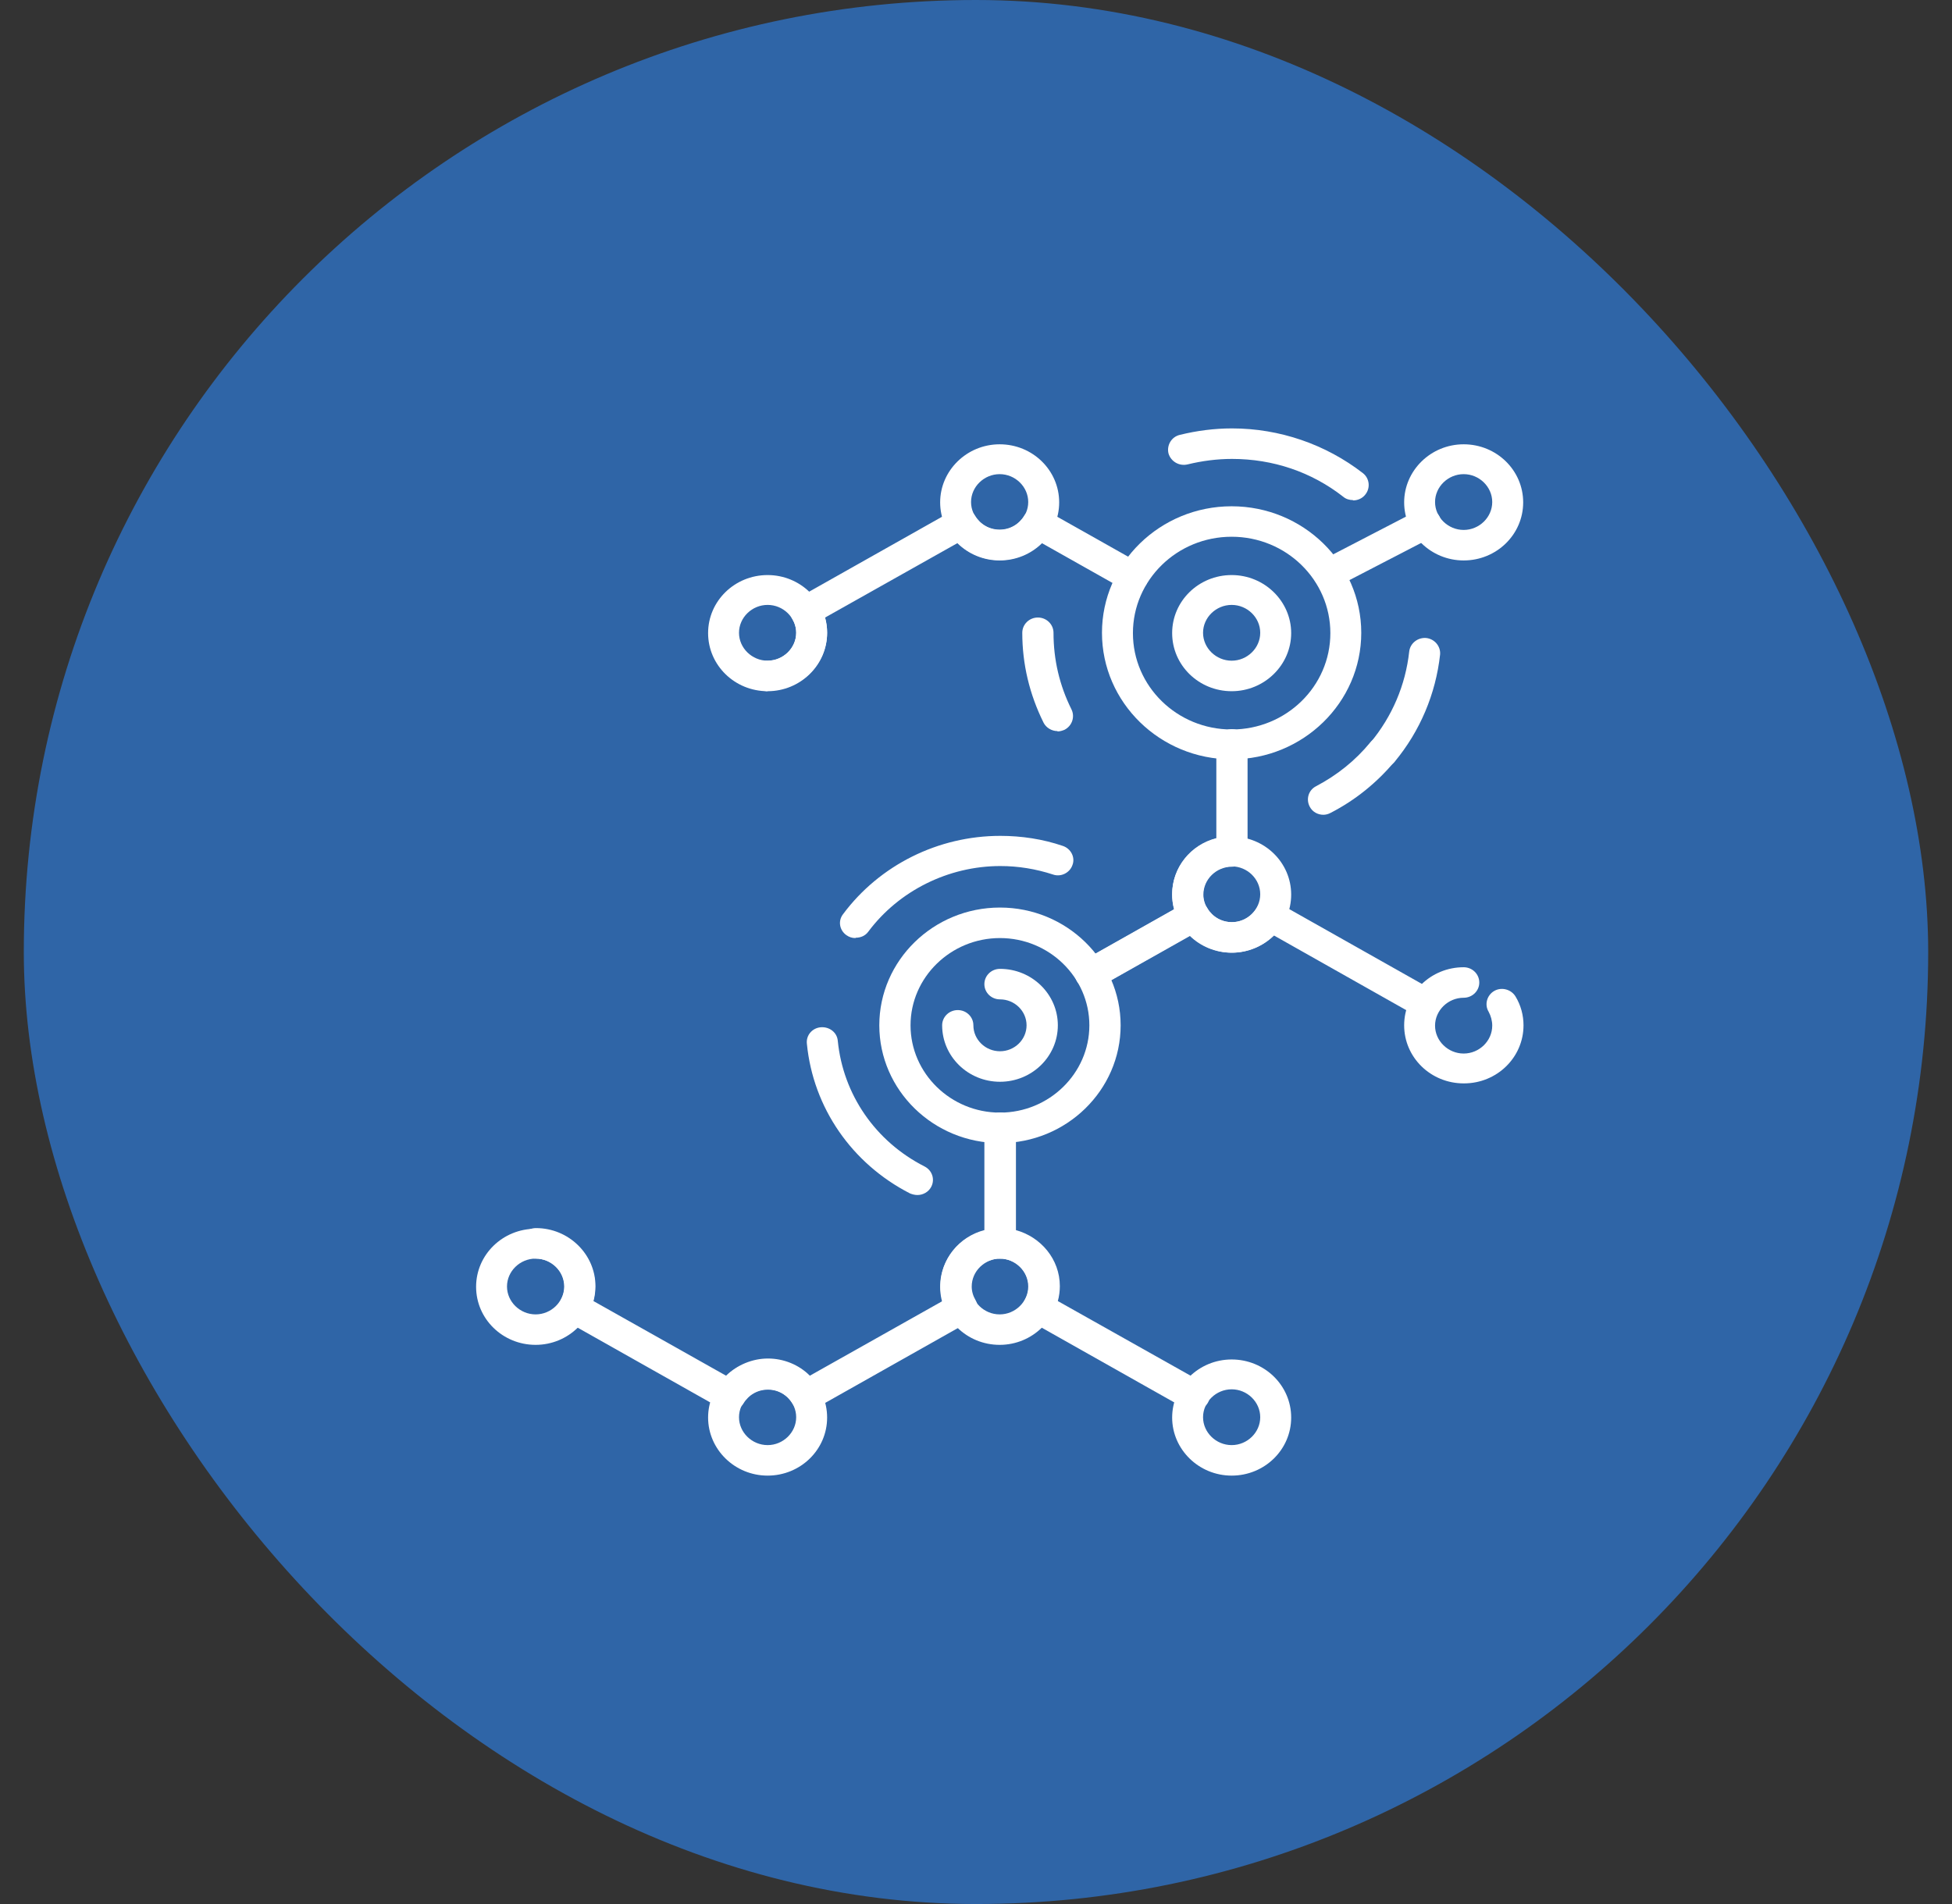 <svg width="41" height="40" viewBox="0 0 41 40" fill="none" xmlns="http://www.w3.org/2000/svg">
<rect x="0" y="0" width="41" height="40" fill="#333333" stroke="none"/>
<rect x="0.5" width="40" height="40" rx="20" fill="#2F65A7"/>
<g clip-path="url(#clip0_2259_415)">
<path d="M16.926 29.644C16.814 29.644 16.703 29.589 16.647 29.487C16.535 29.303 16.347 29.194 16.13 29.194C15.914 29.194 15.725 29.303 15.614 29.487C15.523 29.637 15.32 29.692 15.167 29.603L11.892 27.756C11.815 27.715 11.76 27.647 11.739 27.565C11.718 27.483 11.725 27.395 11.774 27.32C11.829 27.224 11.857 27.129 11.857 27.027C11.857 26.706 11.585 26.441 11.257 26.441C11.075 26.441 10.929 26.297 10.929 26.12C10.929 25.943 11.075 25.8 11.257 25.8C11.948 25.8 12.507 26.352 12.507 27.02C12.507 27.122 12.493 27.231 12.465 27.333L15.251 28.901C15.481 28.676 15.802 28.54 16.13 28.54C16.458 28.54 16.78 28.669 17.01 28.901L19.796 27.333C19.768 27.231 19.754 27.122 19.754 27.02C19.754 26.454 20.145 25.977 20.682 25.841V23.694C20.682 23.517 20.829 23.374 21.011 23.374C21.192 23.374 21.339 23.517 21.339 23.694V26.12C21.339 26.297 21.192 26.441 21.011 26.441C20.682 26.441 20.41 26.706 20.41 27.027C20.41 27.129 20.438 27.224 20.494 27.32C20.536 27.395 20.55 27.483 20.529 27.565C20.508 27.647 20.452 27.715 20.375 27.756L17.101 29.603C17.052 29.63 16.996 29.644 16.94 29.644H16.926Z" fill="white"/>
<path d="M16.123 31C15.432 31 14.873 30.448 14.873 29.78C14.873 29.112 15.432 28.56 16.123 28.56C16.814 28.56 17.373 29.105 17.373 29.78C17.373 30.455 16.814 31 16.123 31ZM16.123 29.187C15.795 29.187 15.522 29.453 15.522 29.773C15.522 30.093 15.795 30.359 16.123 30.359C16.451 30.359 16.723 30.093 16.723 29.773C16.723 29.453 16.451 29.187 16.123 29.187Z" fill="white"/>
<path d="M20.997 28.253C20.306 28.253 19.747 27.708 19.747 27.033C19.747 26.359 20.306 25.814 20.997 25.814C21.688 25.814 22.247 26.366 22.247 27.033C22.247 27.701 21.688 28.253 20.997 28.253ZM20.997 26.441C20.669 26.441 20.396 26.706 20.396 27.027C20.396 27.347 20.669 27.613 20.997 27.613C21.325 27.613 21.597 27.347 21.597 27.027C21.597 26.706 21.325 26.441 20.997 26.441Z" fill="white"/>
<path d="M11.25 28.253C10.559 28.253 10 27.708 10 27.033C10 26.359 10.559 25.814 11.25 25.814C11.941 25.814 12.499 26.366 12.499 27.033C12.499 27.701 11.941 28.253 11.25 28.253ZM11.25 26.441C10.922 26.441 10.649 26.706 10.649 27.027C10.649 27.347 10.922 27.613 11.25 27.613C11.578 27.613 11.85 27.347 11.85 27.027C11.85 26.706 11.578 26.441 11.25 26.441Z" fill="white"/>
<path d="M16.123 14.521C15.941 14.521 15.795 14.377 15.795 14.2C15.795 14.023 15.941 13.88 16.123 13.88C16.451 13.88 16.724 13.614 16.724 13.294C16.724 13.191 16.696 13.096 16.64 13.001C16.549 12.851 16.605 12.653 16.758 12.564L20.033 10.717C20.186 10.629 20.389 10.683 20.48 10.833C20.591 11.017 20.78 11.126 20.996 11.126C21.213 11.126 21.401 11.017 21.513 10.833C21.604 10.683 21.799 10.629 21.96 10.717L23.957 11.842C24.11 11.931 24.166 12.128 24.076 12.278C23.985 12.428 23.782 12.483 23.629 12.394L21.876 11.406C21.646 11.631 21.325 11.767 20.996 11.767C20.668 11.767 20.347 11.638 20.117 11.406L17.331 12.973C17.359 13.076 17.373 13.178 17.373 13.287C17.373 13.962 16.814 14.507 16.123 14.507V14.521Z" fill="white"/>
<path d="M22.909 20.777C22.797 20.777 22.686 20.723 22.623 20.62C22.532 20.47 22.588 20.273 22.741 20.184L24.662 19.1C24.634 18.998 24.62 18.896 24.62 18.787C24.62 18.221 25.011 17.744 25.548 17.608V15.638C25.548 15.461 25.695 15.318 25.876 15.318C26.058 15.318 26.204 15.461 26.204 15.638V17.887C26.204 18.064 26.058 18.208 25.876 18.208C25.548 18.208 25.276 18.473 25.276 18.794C25.276 18.896 25.304 18.991 25.36 19.087C25.402 19.162 25.416 19.25 25.395 19.332C25.374 19.414 25.318 19.482 25.241 19.523L23.077 20.743C23.028 20.77 22.972 20.784 22.916 20.784L22.909 20.777Z" fill="white"/>
<path d="M20.997 11.774C20.306 11.774 19.747 11.222 19.747 10.554C19.747 9.886 20.306 9.334 20.997 9.334C21.688 9.334 22.247 9.879 22.247 10.554C22.247 11.229 21.688 11.774 20.997 11.774ZM20.997 9.961C20.669 9.961 20.396 10.227 20.396 10.547C20.396 10.867 20.669 11.133 20.997 11.133C21.325 11.133 21.597 10.867 21.597 10.547C21.597 10.227 21.325 9.961 20.997 9.961Z" fill="white"/>
<path d="M25.87 20.014C25.179 20.014 24.62 19.468 24.62 18.794C24.62 18.119 25.179 17.574 25.87 17.574C26.561 17.574 27.12 18.119 27.12 18.794C27.12 19.468 26.561 20.014 25.87 20.014ZM25.87 18.201C25.542 18.201 25.269 18.466 25.269 18.787C25.269 19.107 25.542 19.373 25.87 19.373C26.198 19.373 26.47 19.107 26.47 18.787C26.47 18.466 26.198 18.201 25.87 18.201Z" fill="white"/>
<path d="M21.003 24.014C19.607 24.014 18.469 22.903 18.469 21.54C18.469 20.177 19.607 19.066 21.003 19.066C22.4 19.066 23.538 20.177 23.538 21.54C23.538 22.903 22.4 24.014 21.003 24.014ZM21.003 19.707C19.97 19.707 19.125 20.532 19.125 21.54C19.125 22.549 19.97 23.374 21.003 23.374C22.037 23.374 22.881 22.549 22.881 21.54C22.881 20.532 22.037 19.707 21.003 19.707Z" fill="white"/>
<path d="M21.004 22.726C20.334 22.726 19.789 22.195 19.789 21.54C19.789 21.363 19.936 21.22 20.117 21.22C20.299 21.22 20.445 21.363 20.445 21.54C20.445 21.84 20.697 22.085 21.004 22.085C21.311 22.085 21.562 21.84 21.562 21.54C21.562 21.24 21.311 20.995 21.004 20.995C20.822 20.995 20.676 20.852 20.676 20.675C20.676 20.497 20.822 20.354 21.004 20.354C21.674 20.354 22.219 20.886 22.219 21.54C22.219 22.195 21.674 22.726 21.004 22.726Z" fill="white"/>
<path d="M19.265 25.105C19.217 25.105 19.161 25.091 19.112 25.071C17.89 24.444 17.08 23.271 16.948 21.929C16.927 21.752 17.059 21.595 17.241 21.581C17.422 21.567 17.583 21.69 17.597 21.867C17.709 22.992 18.386 23.98 19.419 24.505C19.58 24.587 19.642 24.777 19.559 24.934C19.503 25.043 19.384 25.105 19.273 25.105H19.265Z" fill="white"/>
<path d="M17.967 19.707C17.897 19.707 17.834 19.686 17.778 19.646C17.632 19.543 17.597 19.346 17.709 19.203C18.477 18.173 19.705 17.56 21.011 17.56C21.458 17.56 21.905 17.628 22.323 17.771C22.491 17.826 22.589 18.01 22.526 18.173C22.47 18.337 22.282 18.432 22.114 18.371C21.758 18.255 21.388 18.194 21.011 18.194C19.922 18.194 18.881 18.712 18.239 19.571C18.176 19.659 18.078 19.7 17.974 19.7L17.967 19.707Z" fill="white"/>
<path d="M25.87 14.521C25.179 14.521 24.62 13.975 24.62 13.3C24.62 12.626 25.179 12.081 25.87 12.081C26.561 12.081 27.12 12.633 27.12 13.3C27.12 13.968 26.561 14.521 25.87 14.521ZM25.87 12.708C25.542 12.708 25.269 12.973 25.269 13.294C25.269 13.614 25.542 13.88 25.87 13.88C26.198 13.88 26.47 13.614 26.47 13.294C26.47 12.973 26.198 12.708 25.87 12.708Z" fill="white"/>
<path d="M25.869 15.952C24.368 15.952 23.146 14.759 23.146 13.294C23.146 11.828 24.368 10.636 25.869 10.636C27.37 10.636 28.592 11.828 28.592 13.294C28.592 14.759 27.37 15.952 25.869 15.952ZM25.869 11.276C24.724 11.276 23.796 12.183 23.796 13.301C23.796 14.418 24.724 15.325 25.869 15.325C27.015 15.325 27.943 14.418 27.943 13.301C27.943 12.183 27.015 11.276 25.869 11.276Z" fill="white"/>
<path d="M22.212 15.359C22.093 15.359 21.974 15.291 21.919 15.182C21.625 14.589 21.472 13.955 21.472 13.294C21.472 13.117 21.618 12.973 21.8 12.973C21.981 12.973 22.128 13.117 22.128 13.294C22.128 13.859 22.254 14.398 22.505 14.902C22.582 15.059 22.519 15.25 22.358 15.332C22.309 15.352 22.261 15.366 22.212 15.366V15.359Z" fill="white"/>
<path d="M28.418 10.506C28.349 10.506 28.272 10.486 28.216 10.438C27.546 9.913 26.736 9.641 25.877 9.641C25.563 9.641 25.249 9.682 24.941 9.757C24.767 9.797 24.592 9.695 24.543 9.525C24.502 9.354 24.606 9.177 24.781 9.136C25.137 9.048 25.507 9 25.877 9C26.875 9 27.846 9.334 28.628 9.941C28.767 10.05 28.788 10.254 28.677 10.39C28.614 10.472 28.516 10.513 28.418 10.513V10.506Z" fill="white"/>
<path d="M29.033 16.122C28.963 16.122 28.886 16.102 28.831 16.054C28.691 15.945 28.67 15.74 28.782 15.604C29.242 15.052 29.522 14.391 29.599 13.689C29.619 13.512 29.78 13.389 29.955 13.403C30.136 13.423 30.262 13.58 30.248 13.75C30.157 14.575 29.829 15.359 29.291 16.006C29.228 16.081 29.131 16.122 29.04 16.122H29.033Z" fill="white"/>
<path d="M27.797 17.117C27.678 17.117 27.566 17.056 27.51 16.947C27.427 16.79 27.483 16.599 27.643 16.517C28.083 16.286 28.467 15.979 28.781 15.597C28.893 15.461 29.102 15.441 29.242 15.55C29.381 15.659 29.402 15.863 29.291 15.999C28.921 16.442 28.467 16.81 27.95 17.076C27.901 17.103 27.846 17.117 27.797 17.117Z" fill="white"/>
<path d="M16.123 14.521C15.432 14.521 14.873 13.975 14.873 13.3C14.873 12.626 15.432 12.081 16.123 12.081C16.814 12.081 17.373 12.633 17.373 13.3C17.373 13.968 16.814 14.521 16.123 14.521ZM16.123 12.708C15.795 12.708 15.522 12.973 15.522 13.294C15.522 13.614 15.795 13.88 16.123 13.88C16.451 13.88 16.723 13.614 16.723 13.294C16.723 12.973 16.451 12.708 16.123 12.708Z" fill="white"/>
<path d="M30.743 11.774C30.052 11.774 29.493 11.222 29.493 10.554C29.493 9.886 30.052 9.334 30.743 9.334C31.434 9.334 31.993 9.879 31.993 10.554C31.993 11.229 31.434 11.774 30.743 11.774ZM30.743 9.961C30.415 9.961 30.142 10.227 30.142 10.547C30.142 10.867 30.415 11.133 30.743 11.133C31.071 11.133 31.343 10.867 31.343 10.547C31.343 10.227 31.071 9.961 30.743 9.961Z" fill="white"/>
<path d="M25.074 29.644C25.018 29.644 24.963 29.63 24.914 29.603L21.639 27.756C21.562 27.715 21.507 27.647 21.486 27.565C21.465 27.483 21.472 27.395 21.521 27.32C21.576 27.224 21.604 27.129 21.604 27.027C21.604 26.706 21.332 26.441 21.004 26.441C20.822 26.441 20.676 26.297 20.676 26.12V23.694C20.676 23.517 20.822 23.374 21.004 23.374C21.186 23.374 21.332 23.517 21.332 23.694V25.841C21.863 25.984 22.261 26.454 22.261 27.02C22.261 27.122 22.247 27.231 22.219 27.333L25.249 29.037C25.402 29.126 25.458 29.317 25.368 29.473C25.305 29.576 25.2 29.63 25.081 29.63L25.074 29.644Z" fill="white"/>
<path d="M29.913 21.384C29.857 21.384 29.801 21.37 29.752 21.343L26.757 19.652C26.526 19.877 26.205 20.014 25.877 20.014C25.549 20.014 25.228 19.884 24.997 19.652L23.078 20.736C22.924 20.825 22.721 20.77 22.631 20.62C22.54 20.47 22.596 20.273 22.749 20.184L24.914 18.964C25.067 18.875 25.27 18.93 25.361 19.08C25.472 19.264 25.661 19.373 25.877 19.373C26.094 19.373 26.282 19.264 26.394 19.08C26.485 18.93 26.68 18.875 26.841 18.964L30.08 20.791C30.234 20.879 30.29 21.077 30.199 21.227C30.136 21.329 30.032 21.384 29.913 21.384Z" fill="white"/>
<path d="M25.87 31C25.179 31 24.62 30.448 24.62 29.78C24.62 29.112 25.179 28.56 25.87 28.56C26.561 28.56 27.12 29.105 27.12 29.78C27.12 30.455 26.561 31 25.87 31ZM25.87 29.187C25.542 29.187 25.269 29.453 25.269 29.773C25.269 30.093 25.542 30.359 25.87 30.359C26.198 30.359 26.47 30.093 26.47 29.773C26.47 29.453 26.198 29.187 25.87 29.187Z" fill="white"/>
<path d="M30.743 22.76C30.052 22.76 29.493 22.215 29.493 21.54C29.493 20.866 30.052 20.32 30.743 20.32C30.924 20.32 31.071 20.463 31.071 20.641C31.071 20.818 30.924 20.961 30.743 20.961C30.415 20.961 30.142 21.227 30.142 21.547C30.142 21.867 30.415 22.133 30.743 22.133C31.071 22.133 31.343 21.867 31.343 21.547C31.343 21.445 31.315 21.343 31.267 21.254C31.176 21.104 31.232 20.906 31.385 20.818C31.539 20.729 31.741 20.784 31.832 20.934C31.944 21.118 32 21.329 32 21.54C32 22.215 31.441 22.76 30.75 22.76H30.743Z" fill="white"/>
<path d="M27.909 12.374C27.79 12.374 27.678 12.312 27.622 12.203C27.538 12.046 27.601 11.856 27.755 11.774L29.794 10.717C29.954 10.636 30.15 10.697 30.233 10.847C30.317 11.004 30.255 11.194 30.101 11.276L28.062 12.333C28.013 12.36 27.964 12.367 27.909 12.367V12.374Z" fill="white"/>
</g>
<defs>
<clipPath id="clip0_2259_415">
<rect width="22" height="22" fill="white" transform="translate(10 9)"/>
</clipPath>
</defs>
</svg>
